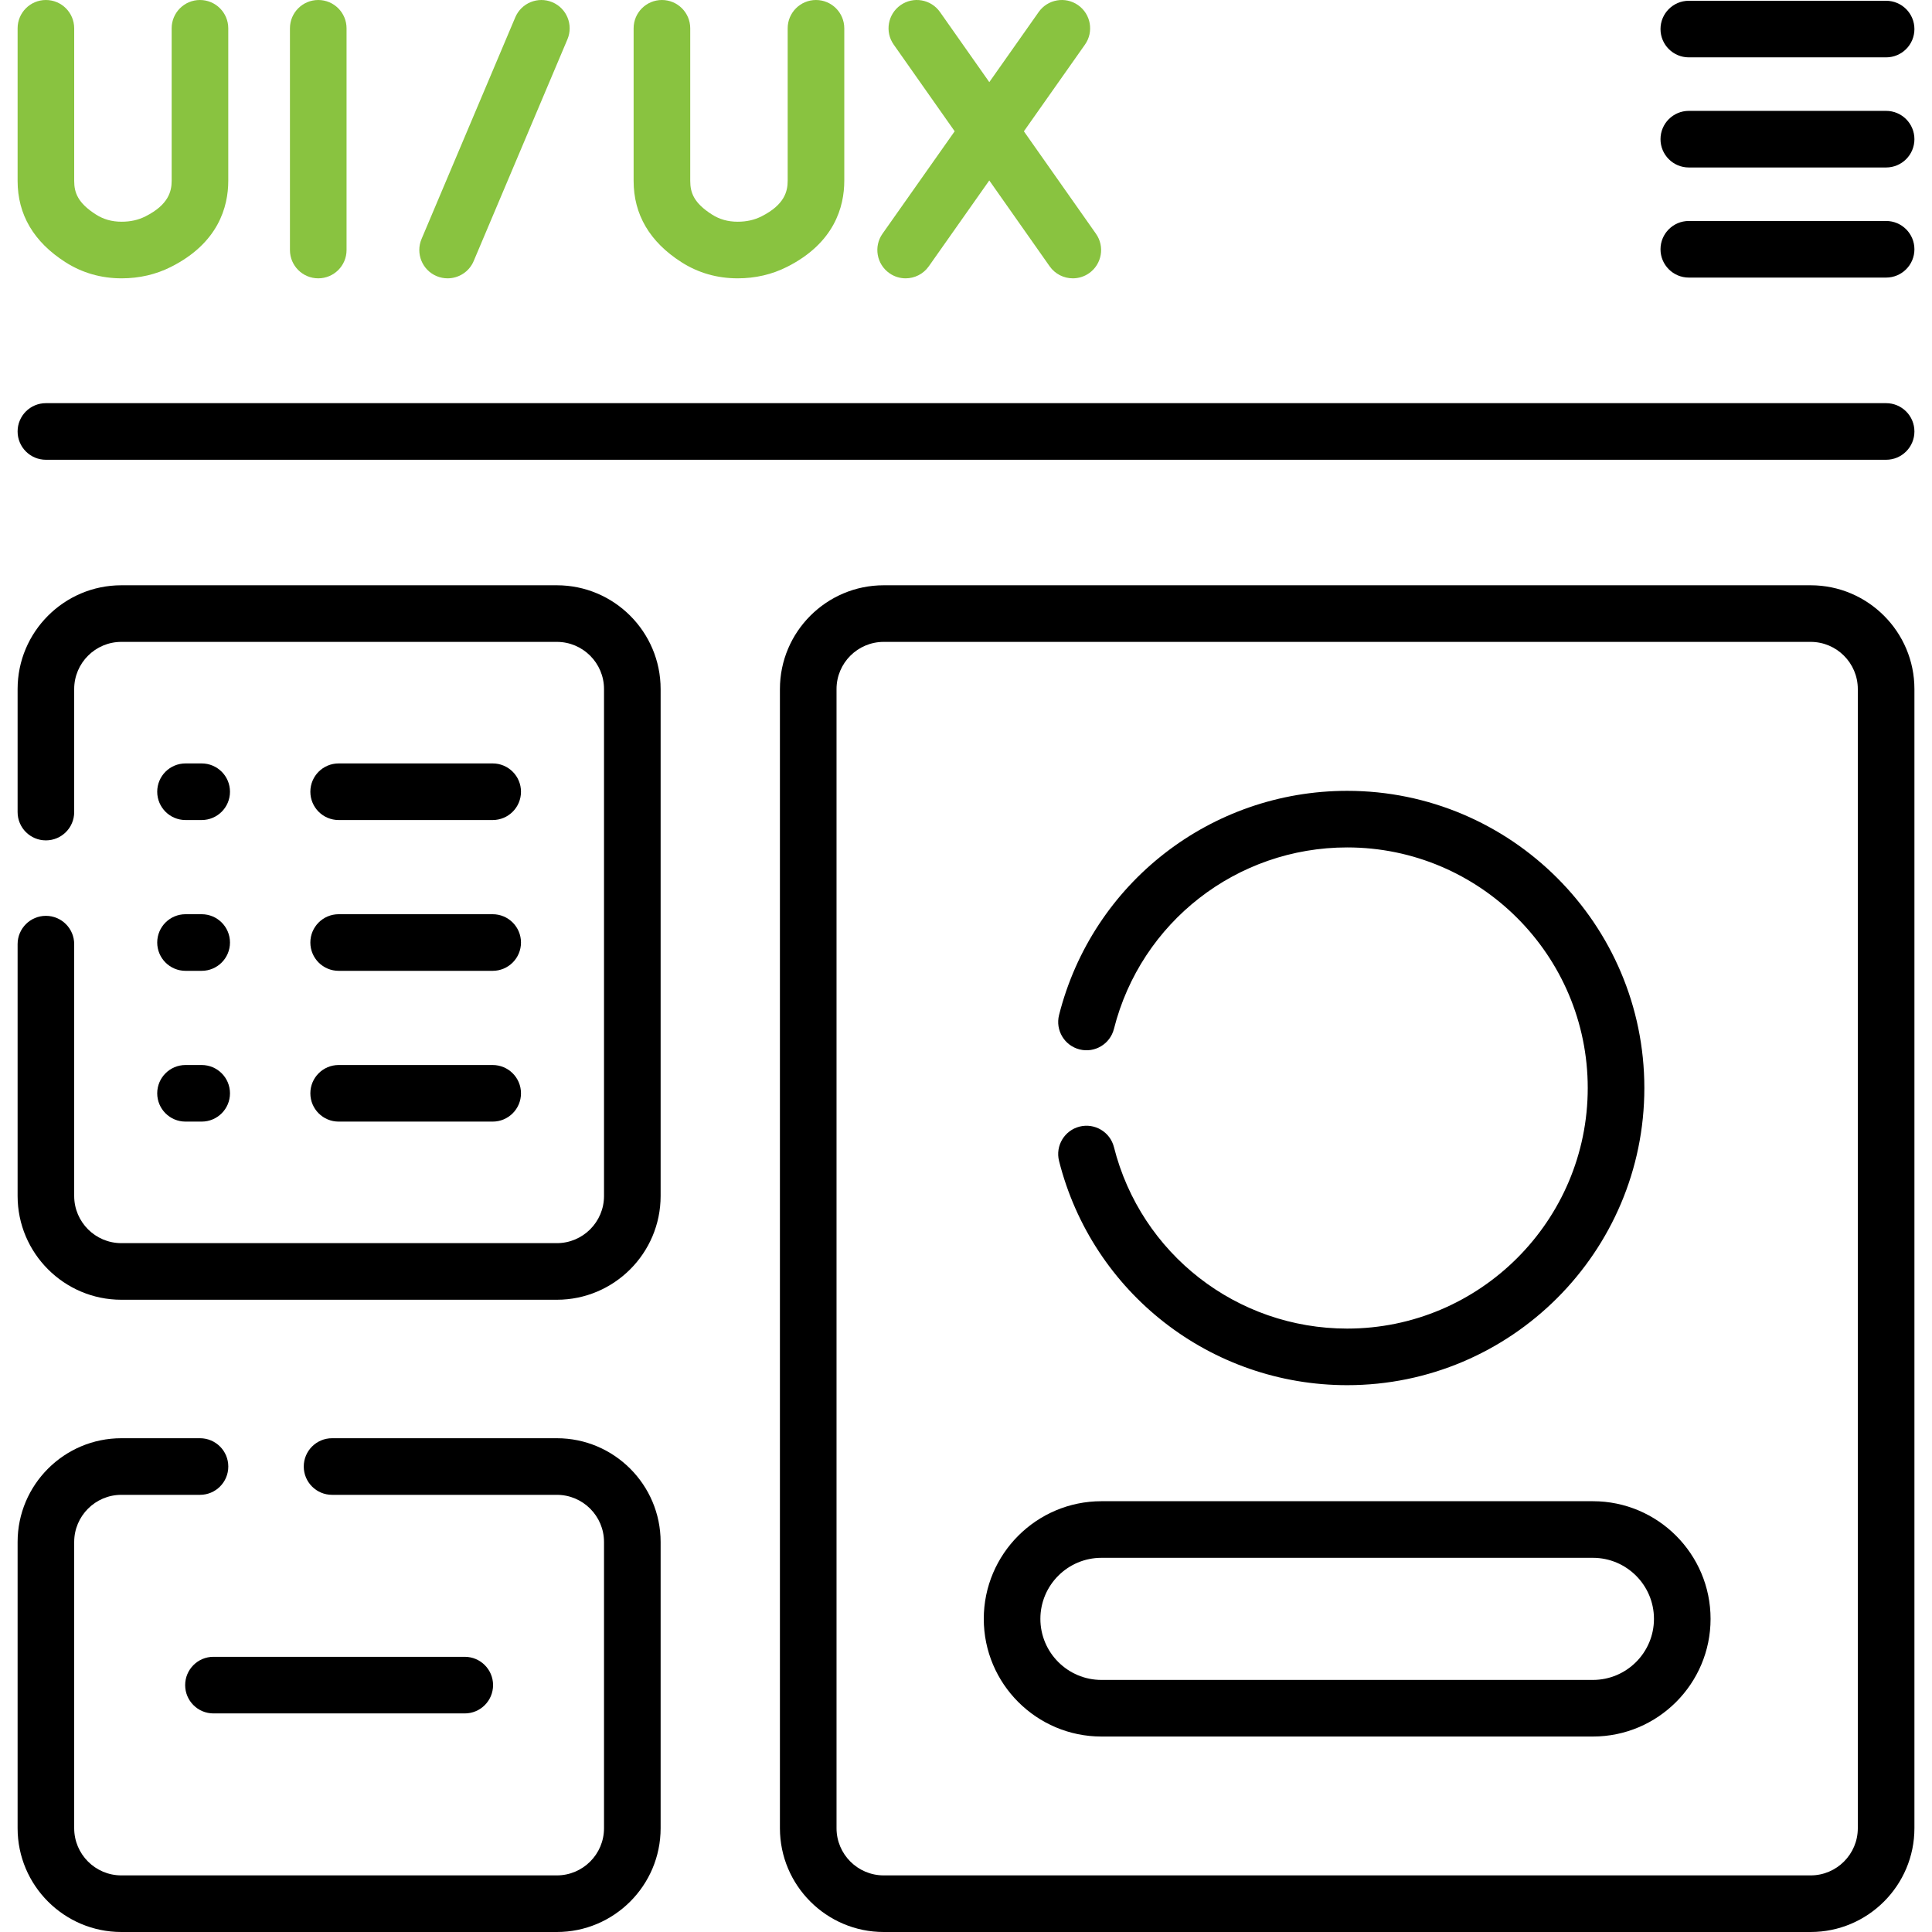 <svg width="80" height="80" viewBox="0 0 80 80" fill="none" xmlns="http://www.w3.org/2000/svg">
<g clip-path="url(#clip0_8_6060)">
<path d="M7.667 69.777C7.667 70.424 8.191 70.949 8.838 70.949H19.245C19.892 70.949 20.417 70.424 20.417 69.777C20.417 69.13 19.892 68.605 19.245 68.605H8.838C8.191 68.605 7.667 69.13 7.667 69.777Z" fill="black"/>
<path d="M14.023 33.956H20.401C21.048 33.956 21.573 33.431 21.573 32.784C21.573 32.136 21.048 31.612 20.401 31.612H14.023C13.375 31.612 12.851 32.136 12.851 32.784C12.851 33.431 13.375 33.956 14.023 33.956Z" fill="black"/>
<path d="M14.023 40.2H20.401C21.048 40.2 21.573 39.675 21.573 39.028C21.573 38.381 21.048 37.856 20.401 37.856H14.023C13.375 37.856 12.851 38.381 12.851 39.028C12.851 39.675 13.375 40.2 14.023 40.2Z" fill="black"/>
<path d="M14.023 46.443H20.401C21.048 46.443 21.573 45.919 21.573 45.272C21.573 44.624 21.048 44.1 20.401 44.1H14.023C13.375 44.1 12.851 44.624 12.851 45.272C12.851 45.919 13.375 46.443 14.023 46.443Z" fill="black"/>
<path d="M7.682 33.956H8.351C8.998 33.956 9.523 33.431 9.523 32.784C9.523 32.136 8.998 31.612 8.351 31.612H7.682C7.034 31.612 6.51 32.136 6.51 32.784C6.51 33.431 7.034 33.956 7.682 33.956Z" fill="black"/>
<path d="M7.682 40.2H8.351C8.998 40.2 9.523 39.675 9.523 39.028C9.523 38.381 8.998 37.856 8.351 37.856H7.682C7.034 37.856 6.51 38.381 6.51 39.028C6.51 39.675 7.034 40.2 7.682 40.2Z" fill="black"/>
<path d="M7.682 46.443H8.351C8.998 46.443 9.523 45.919 9.523 45.272C9.523 44.624 8.998 44.1 8.351 44.1H7.682C7.034 44.1 6.51 44.624 6.51 45.272C6.51 45.919 7.034 46.443 7.682 46.443Z" fill="black"/>
<path d="M78.1 16.694H1.9C1.253 16.694 0.729 17.218 0.729 17.866C0.729 18.513 1.253 19.038 1.9 19.038H78.1C78.747 19.038 79.272 18.513 79.272 17.866C79.272 17.218 78.747 16.694 78.1 16.694Z" fill="black"/>
<path d="M13.178 0C12.531 0 12.006 0.525 12.006 1.172V10.354C12.006 11.001 12.531 11.525 13.178 11.525C13.825 11.525 14.35 11.001 14.35 10.354V1.172C14.35 0.525 13.825 0 13.178 0Z" fill="#89C340"/>
<path d="M8.28 0C7.633 0 7.108 0.525 7.108 1.172V7.483C7.108 7.916 6.984 8.475 6.022 8.96C5.726 9.109 5.404 9.181 5.038 9.181H5.034C4.634 9.181 4.286 9.083 3.972 8.882C3.225 8.405 3.072 7.98 3.072 7.49V1.172C3.072 0.525 2.548 0 1.9 0C1.253 0 0.729 0.525 0.729 1.172V7.49C0.729 8.884 1.395 10.017 2.71 10.857C3.402 11.299 4.183 11.524 5.031 11.525H5.038C5.769 11.525 6.455 11.366 7.077 11.053C9.04 10.065 9.452 8.566 9.452 7.483V1.172C9.452 0.525 8.927 0 8.28 0Z" fill="#89C340"/>
<path d="M42.397 5.437L44.926 1.847C45.299 1.318 45.172 0.587 44.643 0.214C44.114 -0.159 43.383 -0.032 43.01 0.497L40.965 3.401L38.923 0.498C38.55 -0.032 37.819 -0.159 37.29 0.213C36.761 0.586 36.633 1.317 37.006 1.846L39.531 5.436L36.542 9.678C36.17 10.207 36.297 10.938 36.826 11.311C37.031 11.456 37.266 11.525 37.5 11.525C37.868 11.525 38.23 11.352 38.459 11.028L40.964 7.472L43.464 11.027C43.693 11.352 44.055 11.525 44.424 11.525C44.657 11.525 44.892 11.456 45.097 11.312C45.627 10.939 45.754 10.208 45.381 9.679L42.397 5.437Z" fill="#89C340"/>
<path d="M33.788 0C33.141 0 32.616 0.525 32.616 1.172V7.483C32.616 7.916 32.493 8.475 31.531 8.96C31.235 9.109 30.913 9.181 30.547 9.181H30.543C30.142 9.181 29.795 9.083 29.48 8.882C28.733 8.405 28.581 7.98 28.581 7.49V1.172C28.581 0.525 28.056 0 27.409 0C26.762 0 26.237 0.525 26.237 1.172V7.49C26.237 8.884 26.904 10.017 28.218 10.857C28.91 11.299 29.692 11.524 30.54 11.525H30.547C31.277 11.525 31.963 11.366 32.585 11.053C34.548 10.065 34.96 8.566 34.96 7.483V1.172C34.96 0.525 34.435 0 33.788 0Z" fill="#89C340"/>
<path d="M22.873 0.093C22.277 -0.159 21.59 0.12 21.337 0.716L17.455 9.897C17.203 10.493 17.482 11.181 18.078 11.433C18.227 11.496 18.382 11.525 18.534 11.525C18.991 11.525 19.425 11.257 19.614 10.81L23.496 1.629C23.748 1.032 23.469 0.345 22.873 0.093Z" fill="#89C340"/>
<path d="M69.93 2.375H78.1C78.747 2.375 79.272 1.851 79.272 1.204C79.272 0.556 78.747 0.032 78.1 0.032H69.93C69.283 0.032 68.758 0.556 68.758 1.204C68.758 1.851 69.283 2.375 69.93 2.375Z" fill="black"/>
<path d="M78.1 4.591H69.93C69.283 4.591 68.758 5.116 68.758 5.763C68.758 6.41 69.283 6.935 69.93 6.935H78.1C78.747 6.935 79.272 6.41 79.272 5.763C79.272 5.116 78.747 4.591 78.1 4.591Z" fill="black"/>
<path d="M78.1 9.15H69.93C69.283 9.15 68.758 9.675 68.758 10.322C68.758 10.969 69.283 11.494 69.93 11.494H78.1C78.747 11.494 79.272 10.969 79.272 10.322C79.272 9.675 78.747 9.15 78.1 9.15Z" fill="black"/>
<path d="M74.975 24.235H36.592C34.223 24.235 32.295 26.163 32.295 28.532V75.703C32.295 78.072 34.223 80 36.592 80H74.975C77.344 80 79.272 78.072 79.272 75.703V28.532C79.272 26.163 77.344 24.235 74.975 24.235ZM76.928 75.703C76.928 76.78 76.052 77.656 74.975 77.656H36.592C35.515 77.656 34.639 76.78 34.639 75.703V28.532C34.639 27.455 35.515 26.579 36.592 26.579H74.975C76.052 26.579 76.928 27.455 76.928 28.532V75.703Z" fill="black"/>
<path d="M23.058 59.554H13.75C13.103 59.554 12.578 60.078 12.578 60.726C12.578 61.373 13.103 61.898 13.75 61.898H23.058C24.135 61.898 25.011 62.774 25.011 63.851V75.703C25.011 76.78 24.135 77.656 23.058 77.656H5.025C3.948 77.656 3.072 76.78 3.072 75.703V63.851C3.072 62.774 3.948 61.898 5.025 61.898H8.281C8.929 61.898 9.453 61.373 9.453 60.726C9.453 60.078 8.929 59.554 8.281 59.554H5.025C2.656 59.554 0.729 61.481 0.729 63.851V75.703C0.729 78.073 2.656 80 5.025 80H23.058C25.427 80 27.355 78.073 27.355 75.703V63.851C27.355 61.481 25.427 59.554 23.058 59.554Z" fill="black"/>
<path d="M23.058 24.235H5.025C2.656 24.235 0.729 26.163 0.729 28.532V33.627C0.729 34.274 1.253 34.798 1.9 34.798C2.548 34.798 3.072 34.274 3.072 33.627V28.532C3.072 27.455 3.948 26.579 5.025 26.579H23.058C24.135 26.579 25.011 27.455 25.011 28.532V49.523C25.011 50.6 24.135 51.476 23.058 51.476H5.025C3.948 51.476 3.072 50.6 3.072 49.523V39.095C3.072 38.448 2.548 37.923 1.9 37.923C1.253 37.923 0.729 38.448 0.729 39.095V49.523C0.729 51.892 2.656 53.82 5.025 53.82H23.058C25.427 53.82 27.355 51.892 27.355 49.523V28.532C27.355 26.163 25.427 24.235 23.058 24.235Z" fill="black"/>
<path d="M55.784 55.014C51.215 55.014 47.243 51.923 46.126 47.499C45.967 46.872 45.33 46.492 44.703 46.65C44.075 46.809 43.695 47.446 43.853 48.073C45.234 53.539 50.14 57.357 55.784 57.357C62.569 57.357 68.089 51.837 68.089 45.052C68.089 38.267 62.569 32.747 55.784 32.747C50.14 32.747 45.234 36.564 43.853 42.031C43.695 42.658 44.075 43.295 44.703 43.454C45.331 43.612 45.967 43.232 46.126 42.604C47.243 38.18 51.215 35.09 55.784 35.09C61.276 35.09 65.745 39.559 65.745 45.052C65.745 50.545 61.276 55.014 55.784 55.014Z" fill="black"/>
<path d="M65.959 62.162H45.608C42.922 62.162 40.736 64.348 40.736 67.034C40.736 69.721 42.922 71.906 45.608 71.906H65.959C68.645 71.906 70.831 69.721 70.831 67.034C70.831 64.348 68.645 62.162 65.959 62.162ZM65.959 69.562H45.608C44.214 69.562 43.08 68.428 43.08 67.034C43.08 65.64 44.214 64.506 45.608 64.506H65.959C67.353 64.506 68.487 65.64 68.487 67.034C68.487 68.428 67.353 69.562 65.959 69.562Z" fill="black"/>
</g>
<defs>
<clipPath id="clip0_8_6060">
<rect width="80" height="80" fill="white"/>
</clipPath>
</defs>
</svg>
